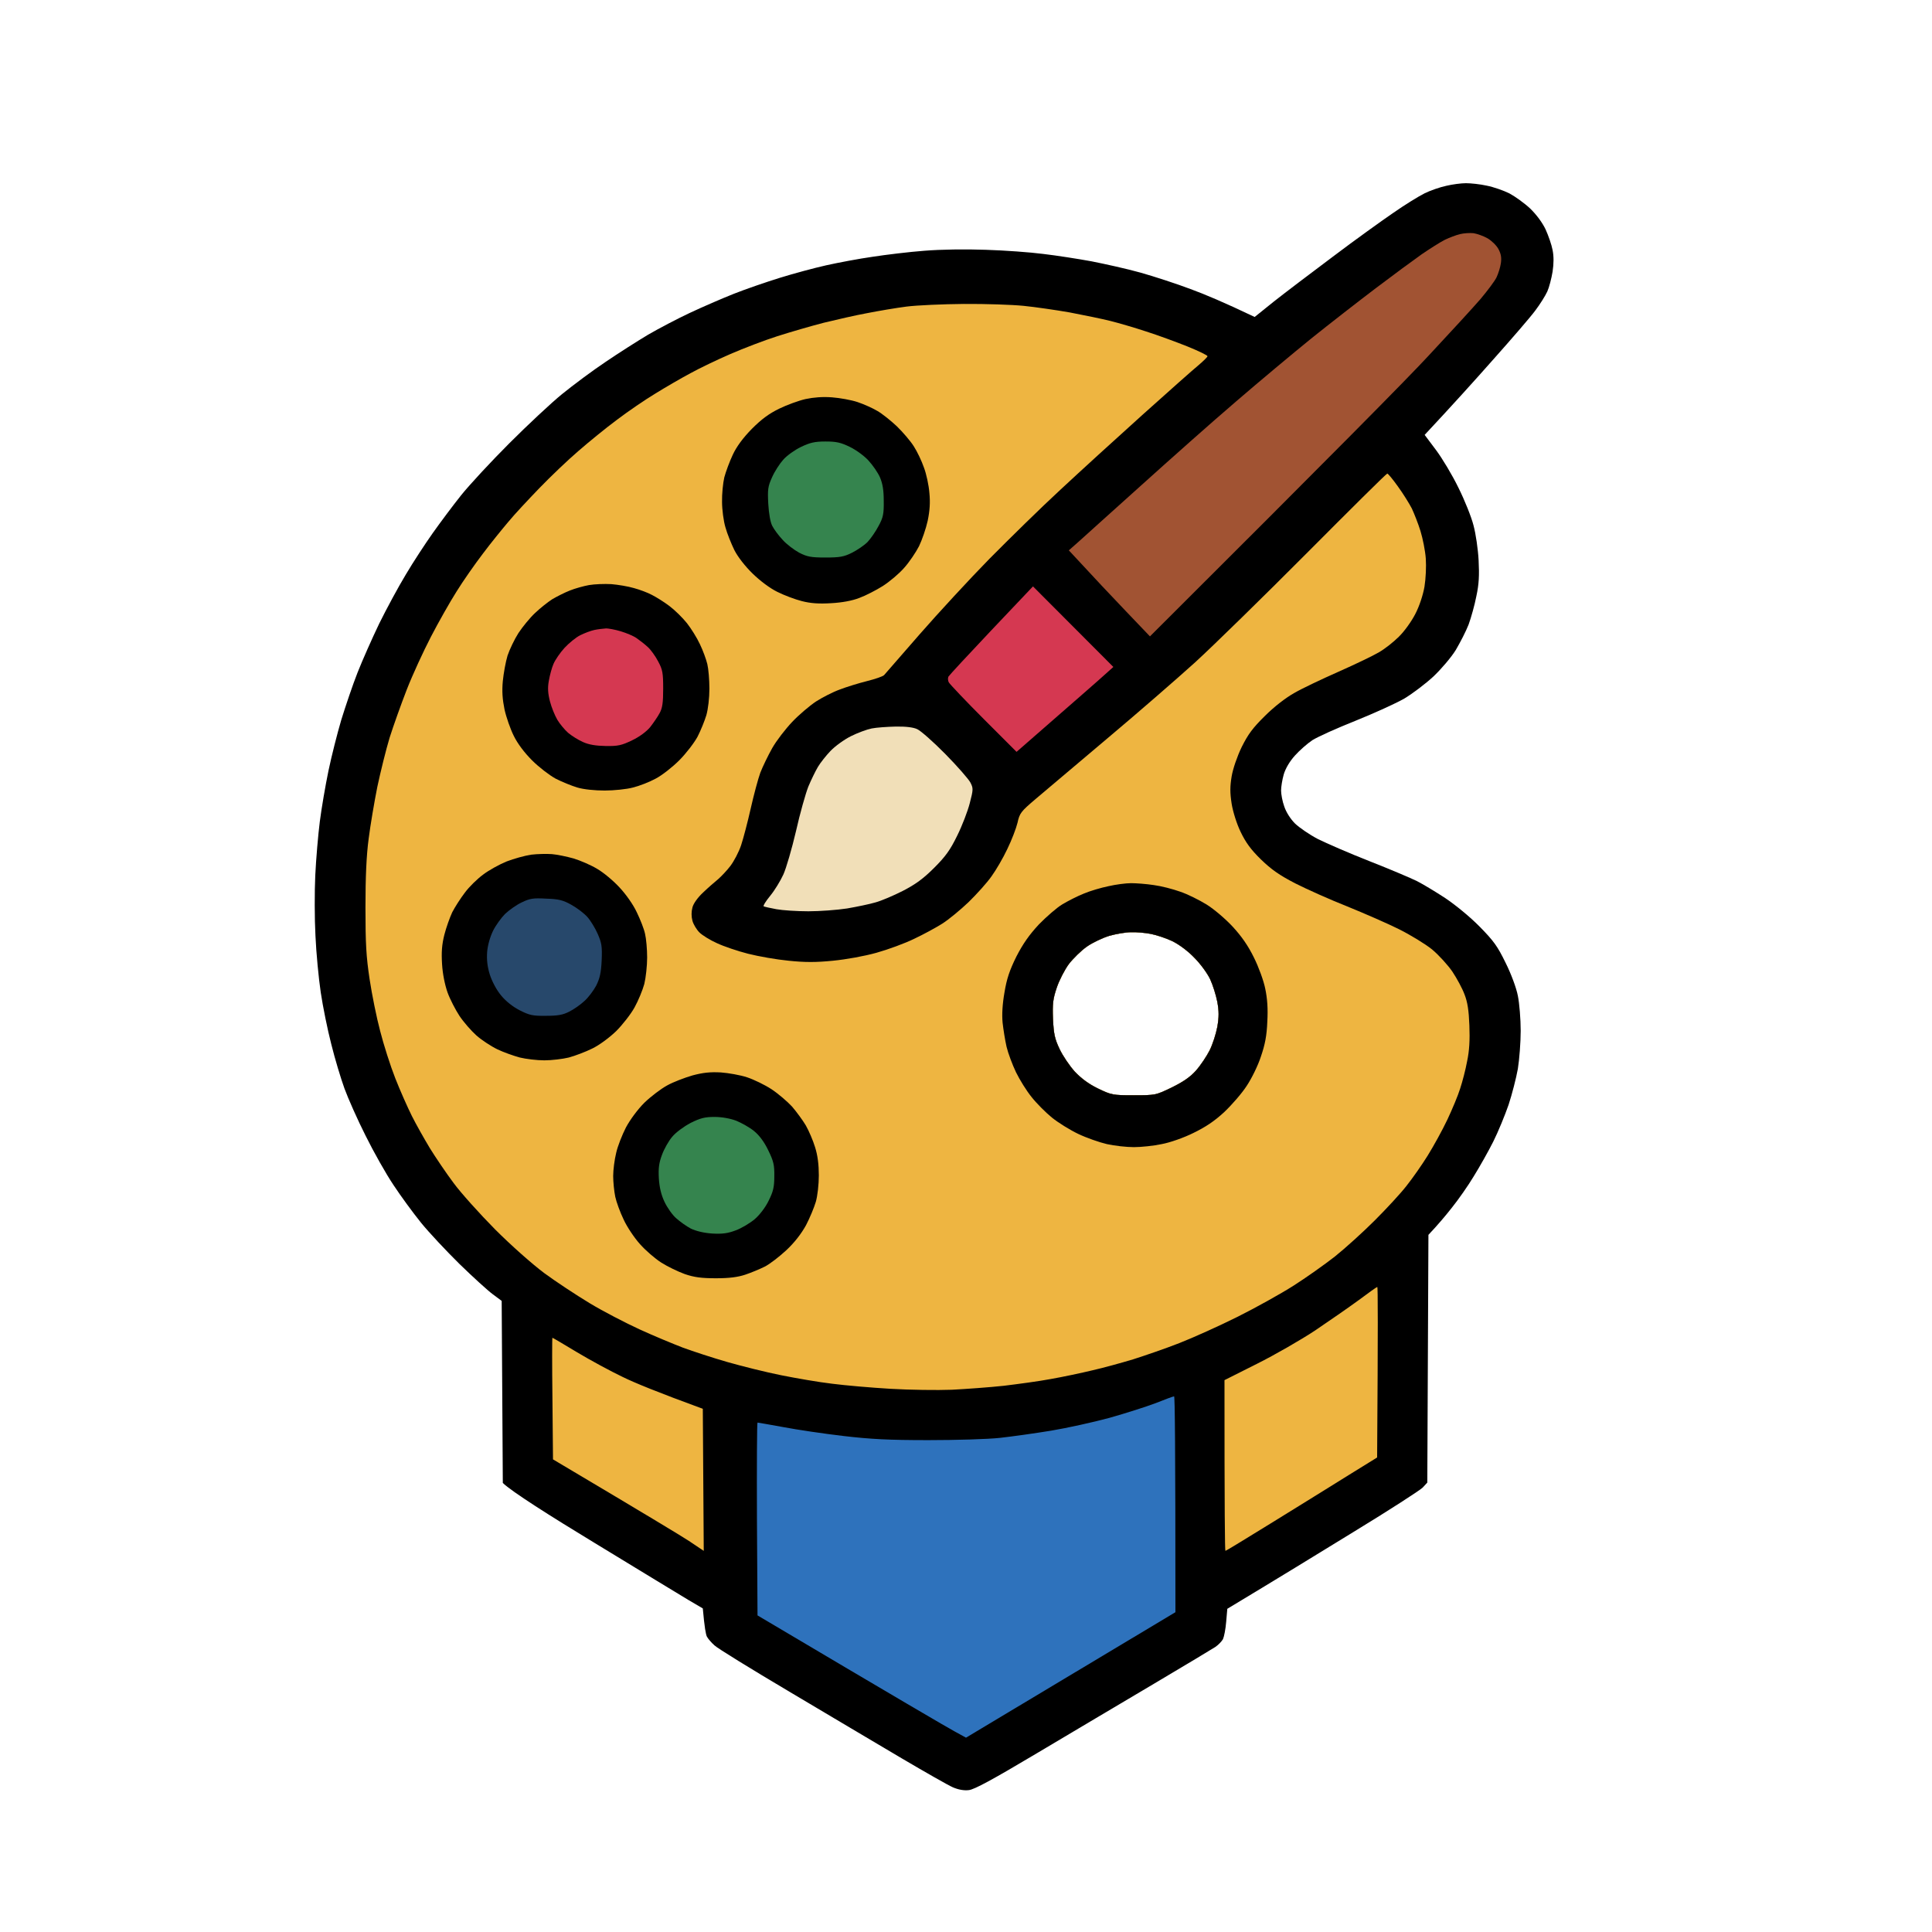 <svg version="1.2" xmlns="http://www.w3.org/2000/svg" viewBox="0 0 1024 1024" width="256" height="256"><style>.a{opacity:1}.b{opacity:.99;fill:#d73952}.c{opacity:1;fill:#f1dfb8}.d{opacity:1;fill:#a15333}.e{opacity:1;fill:#eeb541}.f{opacity:1;fill:#2e72bc}.g{opacity:.98;fill:#284a6d}.h{opacity:.99;fill:#36854f}</style><path fill-rule="evenodd" class="a" d="m777 97.1c2.5 0 7.4 0.5 11 1.3 3.6 0.7 9 2.6 12 4.1 3 1.6 8 5.2 11 8 3.4 3.3 6.5 7.5 8.2 11.1 1.5 3.3 3.2 8.2 3.7 10.9q1 5 0 11.5c-0.6 3.6-1.8 8.3-2.8 10.5-1 2.2-3.8 6.7-6.3 10-2.4 3.3-12.5 15-22.4 26.1-9.8 11.1-22 24.6-36.3 39.9l6 8c3.3 4.4 8.7 13.4 11.9 20 3.3 6.6 6.9 15.6 8 20 1.2 4.4 2.4 12.7 2.7 18.5 0.4 7.9 0.2 12.6-1.2 19-0.9 4.7-2.8 11.4-4.1 15-1.4 3.6-4.5 9.6-6.8 13.5-2.4 3.9-7.7 10.1-11.8 14-4.2 3.9-11.1 9.1-15.4 11.7-4.3 2.5-16 7.8-25.9 11.8-9.9 3.9-20.2 8.6-22.9 10.3-2.7 1.8-6.9 5.5-9.3 8.2-2.8 3.1-5 6.9-5.9 10-0.8 2.8-1.4 6.6-1.4 8.5 0 1.9 0.7 5.8 1.7 8.5 1 3 3.3 6.6 5.7 9 2.3 2.2 7.7 5.9 12.1 8.2 4.4 2.2 16.8 7.6 27.5 11.8 10.7 4.2 22 9 25 10.5 3 1.5 9.8 5.6 15 9 5.5 3.7 13.2 10 18.2 15.1 7.5 7.6 9.5 10.4 13.8 19.2 2.9 5.8 5.7 13.3 6.5 17.5 0.8 3.9 1.5 12.3 1.5 18.5 0 6.1-0.7 15.2-1.5 20.2-0.9 5-3.1 13.5-4.9 19-1.9 5.5-5.5 14.3-8.1 19.5-2.6 5.2-7.3 13.5-10.4 18.5-3 5-8.2 12.4-11.5 16.5-3.2 4.1-7.4 9.1-12.5 14.5l-0.6 131.3-2.5 2.7c-1.4 1.4-17.8 12-36.5 23.4-18.7 11.5-41.4 25.4-67 40.8l-0.6 6.9c-0.3 3.8-1.1 7.9-1.7 9.2-0.7 1.2-2.4 3-4 4.1-1.5 1-16.2 9.8-32.7 19.6-16.5 9.8-44.4 26.3-62 36.8-23.5 14-33.1 19.2-36 19.5-2.6 0.3-5.5-0.2-8.5-1.5-2.5-1.1-14.6-8-27-15.3-12.4-7.3-39.1-23.2-59.5-35.3-20.4-12.1-38.3-23.1-39.8-24.6-1.6-1.4-3.4-3.5-4-4.6-0.6-1.1-1.3-4.9-2.2-15l-7.5-4.4c-4.1-2.5-26.6-16.1-50-30.4-23.4-14.2-43.9-27.2-48.5-31.7l-0.6-96.5-4.7-3.5c-2.6-1.9-10.5-9.1-17.6-16-7-6.9-16.3-16.8-20.5-22-4.2-5.2-10.8-14.2-14.6-20-3.9-5.8-10.5-17.5-14.7-26-4.3-8.5-9.3-19.8-11.2-25-1.9-5.2-5.1-15.8-7-23.5-2-7.7-4.5-20.1-5.6-27.5-1.1-7.4-2.4-20.9-2.8-30-0.5-9.1-0.5-23.5-0.1-32 0.4-8.5 1.5-21.4 2.4-28.5 0.9-7.1 3-19.3 4.6-27 1.6-7.7 4.7-19.9 6.8-27 2.2-7.1 6-18.4 8.6-25 2.6-6.6 7.8-18.3 11.5-26 3.8-7.7 10.1-19.4 14.1-26 3.9-6.6 10.4-16.5 14.3-22 3.9-5.5 10.6-14.5 15-20 4.4-5.5 15.9-17.9 25.6-27.6 9.6-9.6 22.2-21.4 28-26.1 5.8-4.7 16.1-12.4 23-17 6.9-4.7 17-11.1 22.5-14.4 5.5-3.2 15.4-8.4 22-11.5 6.6-3.1 17.2-7.7 23.5-10.2 6.3-2.5 17.4-6.3 24.5-8.5 7.1-2.2 18.2-5.2 24.5-6.6 6.3-1.4 17.4-3.5 24.5-4.5 7.1-1.1 19.5-2.6 27.5-3.2 8.7-0.7 21.7-0.9 32.5-0.5 9.9 0.3 23.6 1.3 30.5 2.2 6.9 0.8 18.4 2.6 25.5 3.9 7.1 1.4 18.9 4 26 6 7.1 2 19.1 5.9 26.5 8.7 7.4 2.7 18.1 7.2 34 14.8l10.2-8.2c5.7-4.5 19.8-15.2 31.3-23.8 11.5-8.7 26-19.1 32-23.2 6-4.2 13.5-8.8 16.5-10.3 3-1.5 8.2-3.3 11.5-4 3.3-0.8 8-1.4 10.5-1.4zm-200.9 404.6c-3 2.1-7.3 6.3-9.6 9.3-2.2 3-5.1 8.6-6.4 12.5-2 5.9-2.3 8.5-2 16.5 0.4 8 0.9 10.5 3.5 16 1.7 3.6 5.3 8.9 8 11.9 3.4 3.6 7.2 6.5 12.3 9 7.3 3.5 7.8 3.6 19 3.6 11.5 0 11.6 0 20.1-4.1 6.1-3 9.8-5.5 12.9-9 2.4-2.7 5.6-7.5 7.2-10.7 1.6-3.1 3.4-8.7 4.1-12.5 0.9-5.2 0.9-8.2 0-13.2-0.7-3.6-2.4-9-3.8-12-1.4-3-5.1-8.1-8.3-11.3-3.3-3.5-8-7-11.6-8.8-3.3-1.6-8.5-3.3-11.5-3.9-3-0.6-7.8-1-10.5-0.9-2.8 0-7.9 0.9-11.5 1.9-3.6 1.1-8.9 3.6-11.9 5.7z"/><path class="b" d="m525.5 334c-12.1 12.8-22.3 23.8-22.8 24.6-0.4 0.8-0.3 2.2 0.2 3.1 0.6 1 8.8 9.7 18.4 19.3l17.5 17.5c32.3-28.2 43.9-38.3 46.5-40.7l4.8-4.3-42.6-42.7z"/><path class="c" d="m462 386.1c-2.5 0.5-7.4 2.3-11 4.1-3.6 1.8-8.4 5.3-10.8 7.8-2.4 2.5-5.4 6.3-6.7 8.5-1.3 2.2-3.6 6.9-5.1 10.5-1.4 3.6-4.4 14.1-6.5 23.5-2.2 9.4-5.2 19.7-6.7 23-1.5 3.3-4.6 8.4-6.9 11.2-2.4 2.9-4 5.5-3.5 5.7 0.4 0.2 3.4 0.9 6.7 1.5 3.3 0.6 10.9 1.1 17 1.1 6.1 0 15.3-0.7 20.5-1.5 5.2-0.9 12-2.3 15-3.2 3-0.8 9.6-3.6 14.5-6.1 6.8-3.5 10.9-6.5 16.6-12.2 6-6 8.5-9.4 12.2-17 2.6-5.2 5.6-13 6.7-17.3 1.9-7.3 1.9-7.9 0.3-11-0.9-1.7-6.8-8.5-13.2-15-6.4-6.5-13.1-12.4-14.9-13.2-2-1-6.1-1.5-11.5-1.4-4.5 0.1-10.2 0.5-12.7 1z"/><path class="d" d="m773.8 124.1c-2.1 0.5-5.7 1.9-8 3-2.4 1.2-7.9 4.7-12.3 7.7-4.4 3.1-15.4 11.2-24.5 18.1-9.1 6.9-24.4 18.8-34 26.5-9.6 7.8-27.6 22.8-40 33.5-12.4 10.6-35 30.7-50.3 44.5-15.4 13.8-30.2 27.2-33 29.7l-5.2 4.6c13.5 14.6 23.1 24.8 30.2 32.2l12.8 13.4c98.6-98.3 136.5-136.7 147.7-148.8 11.3-12.1 23.7-25.6 27.5-30 3.7-4.4 7.6-9.6 8.5-11.5 0.9-1.9 2-5.3 2.3-7.5 0.4-2.9 0.1-4.9-1.3-7.5-1-1.9-3.7-4.5-5.8-5.7-2.1-1.2-5.5-2.4-7.4-2.7-1.9-0.2-5.2 0-7.2 0.5z"/><path fill-rule="evenodd" class="e" d="m511 161.1c11.3-0.1 25.5 0.4 31.5 1 6 0.6 17.1 2.2 24.5 3.5 7.4 1.4 17.1 3.4 21.5 4.5 4.4 1.1 13 3.6 19 5.6 6 1.9 15.8 5.5 21.8 7.9 5.9 2.4 10.7 4.7 10.7 5.2 0 0.4-2.1 2.5-4.7 4.7-2.7 2.2-16.1 14.1-29.8 26.4-13.8 12.4-33.3 30.2-43.5 39.7-10.2 9.4-27 25.9-37.5 36.5-10.5 10.7-27.1 28.7-36.9 39.9-9.9 11.3-18.4 21.1-19 21.8-0.6 0.7-4.7 2.1-9.1 3.2-4.4 1.1-10.9 3.1-14.5 4.5-3.6 1.3-9.2 4.2-12.5 6.3-3.3 2.2-9 7-12.6 10.8-3.6 3.8-8.4 10-10.6 13.9-2.2 3.9-5 9.7-6.3 13-1.2 3.3-3.5 11.9-5.1 19-1.6 7.1-3.9 15.9-5.1 19.5-1.2 3.6-3.8 8.5-5.7 11-1.9 2.5-4.9 5.6-6.5 7-1.7 1.4-5.3 4.5-7.9 7-2.9 2.7-5.2 5.9-5.7 8-0.6 2.2-0.6 4.8 0 7 0.5 1.9 2.2 4.7 3.7 6.2 1.5 1.5 5.7 4.1 9.3 5.7 3.6 1.7 11 4.2 16.5 5.6 5.5 1.4 15.2 3.1 21.5 3.7 8.6 0.9 14.5 0.9 23.5 0 7.1-0.7 16.5-2.4 23-4.2 6.1-1.7 15.1-5 20-7.4 4.9-2.3 11.7-6 15-8.1 3.3-2.1 9.5-7.2 13.9-11.4 4.3-4.2 9.8-10.3 12.1-13.6 2.4-3.3 6.2-9.8 8.4-14.5 2.3-4.7 4.7-11 5.4-13.9 1.1-5.1 1.8-6 9.7-12.7 4.7-4 21.8-18.4 38-32.1 16.2-13.6 37.1-31.8 46.5-40.3 9.3-8.5 35.9-34.5 59-57.7 23.1-23.2 42.3-42.3 42.8-42.3 0.4 0 2.9 3 5.6 6.8 2.7 3.7 6 9 7.4 11.7 1.3 2.8 3.4 8.1 4.6 12 1.2 3.9 2.5 10.4 2.8 14.5 0.3 4.4 0 10.6-0.7 15-0.8 4.5-2.7 10.3-4.9 14.5-2 3.9-5.8 9.2-8.7 12-2.8 2.8-7.5 6.5-10.5 8.2-3 1.8-12.6 6.4-21.4 10.3-8.8 3.9-19.4 8.9-23.5 11.3-4.5 2.5-10.7 7.3-15.6 12.2-6.5 6.4-8.9 9.7-12.3 16.5-2.4 5-4.6 11.4-5.3 15.5-0.9 5.5-0.9 8.6 0 14.5 0.7 4.3 2.7 10.7 4.8 15 2.7 5.6 5.4 9.3 10.7 14.5 5.6 5.4 9.7 8.3 18.2 12.7 6.1 3.1 18.4 8.6 27.5 12.2 9.1 3.7 21.5 9.1 27.5 12.1 6 3 13.9 7.8 17.5 10.7 3.6 3 8.4 8.3 10.8 11.8 2.4 3.6 5.3 9 6.4 12 1.6 4 2.3 8.5 2.6 16.5 0.3 7.7 0 13.4-1.2 19-0.8 4.4-2.5 10.9-3.7 14.5-1.1 3.6-4.2 11-6.8 16.5-2.6 5.5-7.3 14-10.4 19-3.1 5-8.1 12.1-11.2 16-3 3.9-10.6 12.1-16.8 18.3-6.2 6.2-15.7 14.8-21.2 19.2-5.5 4.3-15.4 11.3-22 15.5-6.6 4.2-19.9 11.6-29.5 16.4-9.6 4.8-23.6 11.1-31 14-7.4 2.9-18.5 6.7-24.5 8.6-6 1.8-15.7 4.5-21.5 5.8-5.8 1.4-15.7 3.5-22 4.6-6.3 1.2-17.6 2.7-25 3.6-7.4 0.8-19.8 1.7-27.5 2.1-7.7 0.3-22.3 0.1-32.5-0.5-10.2-0.6-24.1-1.8-31-2.7-6.9-0.8-19-2.9-27-4.5-8-1.6-20.8-4.8-28.5-7-7.7-2.2-18.3-5.7-23.5-7.6-5.2-2-15.6-6.3-23-9.7-7.4-3.4-19.4-9.6-26.5-13.9-7.1-4.3-17.9-11.4-24-15.9-6.3-4.7-17.5-14.6-26.1-23.2-8.2-8.3-18.2-19.4-22-24.6-3.9-5.2-9.5-13.5-12.6-18.5-3-5-7.3-12.6-9.5-17-2.2-4.4-6.2-13.4-8.8-20-2.6-6.6-6.2-17.9-8-25-1.9-7.1-4.4-19.5-5.6-27.5-1.8-12-2.2-18.6-2.2-38 0-16.1 0.5-27.6 1.7-36.5 0.9-7.1 3-19.5 4.6-27.5 1.7-8 4.6-19.7 6.5-26 2-6.3 6.1-17.8 9.1-25.5 3-7.7 8.8-20.3 12.8-28 4-7.7 10.1-18.5 13.6-24 3.4-5.5 9.7-14.5 13.9-20 4.1-5.5 10.3-13.1 13.6-17 3.2-3.9 10.7-11.9 16.5-17.9 5.8-6 15-14.8 20.5-19.5 5.5-4.8 14.7-12.3 20.5-16.6 5.8-4.4 15-10.7 20.5-14 5.5-3.4 13.8-8.2 18.5-10.7 4.7-2.6 14.1-7.1 21-10.1 6.9-3 18.1-7.3 25-9.5 6.9-2.2 17.9-5.4 24.5-7.1 6.6-1.6 16.9-4 23-5.1 6.1-1.2 15.5-2.8 21-3.5 5.5-0.7 19.2-1.3 30.5-1.4zm65.1 340.6c-3 2.1-7.3 6.3-9.6 9.3-2.2 3-5.1 8.6-6.4 12.5-2 5.9-2.3 8.5-2 16.5 0.4 8 0.9 10.5 3.5 16 1.7 3.6 5.3 8.9 8 11.9 3.4 3.6 7.2 6.5 12.3 9 7.3 3.5 7.8 3.6 19 3.6 11.5 0 11.6 0 20.1-4.1 6.1-3 9.8-5.5 12.9-9 2.4-2.7 5.6-7.5 7.2-10.7 1.6-3.1 3.4-8.7 4.1-12.5 0.9-5.2 0.9-8.2 0-13.2-0.7-3.6-2.4-9-3.8-12-1.4-3-5.1-8.1-8.3-11.3-3.3-3.5-8-7-11.6-8.8-3.3-1.6-8.5-3.3-11.5-3.9-3-0.6-7.7-1-10.5-0.9-2.7 0-7.9 0.9-11.5 1.9-3.6 1.1-8.9 3.6-11.9 5.7zm153.9 180.4c0.3-0.1 0.4 20.3-0.1 90.4l-15.2 9.4c-8.4 5.2-26.3 16.4-40 24.8-13.6 8.4-24.9 15.3-25.2 15.3-0.3 0-0.5-20.4-0.5-90.5l17.3-8.7c9.4-4.7 23.3-12.7 30.7-17.6 7.4-5 17.8-12.2 23-16 5.2-3.9 9.7-7.1 10-7.1zm-437.3 26.9c0.2 0 6 3.4 13.1 7.7 7 4.2 17.9 10.1 24.2 13.1 6.3 3.1 18.5 8.1 42.5 16.9l0.5 75.3-7.9-5.3c-4.3-2.8-22.3-13.7-72-43.2l-0.3-32.3c-0.2-17.7-0.2-32.2 0-32.2z"/><path class="f" d="m612.5 743.7c-5 1.9-16 5.4-24.5 7.8-8.5 2.3-22.5 5.4-31 6.8-8.5 1.4-20.7 3.1-27 3.8-6.3 0.7-23.4 1.2-38 1.2-20.8 0-30.5-0.5-45-2.2-10.2-1.2-24.5-3.3-31.8-4.7-7.2-1.3-13.4-2.4-13.7-2.4-0.3 0-0.4 23-0.3 51.1l0.3 51.1c75.9 45 100.8 59.5 104.3 61.4l6.2 3.4 111-66.5c0-88.7-0.3-114.5-0.7-114.4-0.5 0-4.8 1.6-9.8 3.6z"/><path fill-rule="evenodd" class="a" d="m441 210.6c4.1 0.3 10.2 1.4 13.5 2.5 3.3 1.1 8 3.2 10.5 4.7 2.5 1.4 7.1 5.1 10.3 8.1 3.2 3.1 7.3 7.9 9 10.6 1.8 2.8 4.2 7.8 5.4 11.3 1.3 3.4 2.6 9.5 2.9 13.5 0.5 5 0.2 9.4-0.9 14.7-0.9 4.1-3 10.2-4.6 13.5-1.7 3.3-5.2 8.5-7.9 11.5-2.6 3-7.7 7.3-11.3 9.6-3.5 2.2-9.1 5.1-12.4 6.3-3.8 1.5-9.3 2.5-15 2.8-6.5 0.4-10.8 0.1-15.5-1.1-3.6-0.9-9.4-3.1-13-4.9-3.9-1.9-9.1-5.8-13.1-9.7-4-3.9-7.9-8.9-9.7-12.5-1.6-3.3-3.8-8.7-4.7-12-1-3.3-1.8-9.4-1.8-13.5-0.1-4.1 0.5-10 1.2-13 0.8-3 2.8-8.4 4.5-12 2-4.3 5.4-8.9 10.1-13.7 5.2-5.2 9-8 14.5-10.7 4.1-2 10.4-4.3 14-5.1 4.2-0.9 9.1-1.3 14-0.9zm-117 99c3.6 0.3 9 1.2 12 2.1 3 0.8 7.3 2.4 9.5 3.6 2.2 1.1 6.4 3.7 9.3 5.9 2.8 2.1 7 6.2 9.3 9.1 2.2 2.8 5.4 7.9 6.9 11.2 1.6 3.3 3.3 8 3.9 10.5 0.6 2.5 1.1 8.3 1.1 13 0 5-0.7 10.8-1.6 14-0.9 3-3 8.2-4.7 11.5-1.8 3.3-6.1 8.9-9.7 12.5-3.6 3.6-9.2 8-12.5 9.7-3.3 1.8-8.7 3.9-12 4.7-3.3 0.9-10.1 1.6-15 1.6-5.3 0-11.2-0.6-14.5-1.6-3-0.9-8.2-3-11.5-4.7-3.3-1.8-8.9-6.1-12.5-9.7-4.1-4.1-7.7-8.9-9.7-13-1.8-3.6-4-9.9-4.9-14-1.1-5.4-1.4-9.6-0.9-15 0.4-4.1 1.5-10.2 2.5-13.5 1.1-3.3 3.7-8.7 5.8-12 2.2-3.3 6.1-8.1 8.8-10.6 2.7-2.6 6.8-5.8 9.1-7.3 2.4-1.4 6.5-3.5 9.3-4.6 2.7-1.1 7.4-2.4 10.2-2.9 2.9-0.5 8.2-0.7 11.8-0.5zm-31.5 143.1c2.7 0.2 7.9 1.3 11.5 2.3 3.6 1.1 9.2 3.5 12.5 5.5 3.3 1.9 8.6 6.3 11.8 9.8 3.4 3.6 7.3 9.1 9.2 13.2 1.9 3.9 3.9 9 4.4 11.5 0.6 2.5 1.1 8.1 1.1 12.5 0 4.4-0.7 10.7-1.5 14-0.9 3.3-3.2 8.9-5.2 12.5-2 3.6-6.4 9.2-9.7 12.5-3.5 3.4-8.9 7.4-12.6 9.2-3.6 1.8-9.2 3.9-12.5 4.8-3.3 0.8-9.1 1.5-13 1.5-3.9 0-9.7-0.7-13-1.5-3.3-0.9-8.7-2.8-12-4.4-3.3-1.6-8.3-4.9-11-7.3-2.8-2.5-6.8-7.1-9-10.4-2.1-3.2-5-8.8-6.3-12.4-1.4-4-2.6-9.8-2.9-15-0.4-6.3-0.1-10.3 1.2-15.5 1-3.9 2.9-9.2 4.2-12 1.4-2.7 4.4-7.4 6.7-10.4 2.2-3 6.6-7.3 9.6-9.5 3-2.3 8.6-5.4 12.5-7 3.9-1.5 9.7-3.1 13-3.6 3.3-0.4 8.2-0.5 11-0.3zm307 15.4c2.7 0 8.1 0.4 12 1 3.9 0.5 10.1 2.1 14 3.5 3.9 1.3 10.1 4.4 14 6.8 3.9 2.4 10.1 7.7 13.8 11.7 4.8 5.2 8.2 10.1 11.3 16.4 2.5 5 5.2 12.4 6 16.5 1.1 5.2 1.5 10.6 1.1 17.5-0.3 7.5-1.2 12.1-3.4 18.5-1.5 4.7-4.9 11.6-7.5 15.5-2.5 3.9-7.9 10.1-11.9 13.9-5.3 4.9-10 8-16.4 11.1-5 2.5-12.4 5.1-16.8 5.9-4.2 0.9-10.8 1.6-14.7 1.6-3.9 0-10.3-0.7-14.3-1.6-3.9-0.9-10.8-3.3-15.2-5.4-4.4-2.1-10.7-6-14-8.7-3.2-2.6-8.1-7.5-10.7-10.8-2.7-3.3-6.4-9.3-8.3-13.2-1.9-4-4.2-10.1-5-13.5-0.8-3.5-1.7-9.2-2.1-12.8-0.4-4.2-0.1-9.8 1-16 1.2-7.3 2.7-11.7 6.3-19 3.5-6.8 6.8-11.5 11.9-17 4-4.1 9.6-9 12.5-10.7 3-1.8 8.1-4.4 11.4-5.7 3.3-1.4 9.1-3.1 13-3.9 3.9-0.9 9.2-1.6 12-1.6zm-23.4 33.6c-3 2.1-7.3 6.3-9.6 9.3-2.2 3-5.1 8.6-6.4 12.5-2 5.9-2.3 8.5-2 16.5 0.4 8 0.9 10.5 3.5 16 1.7 3.6 5.3 8.9 8 11.9 3.4 3.6 7.2 6.5 12.3 9 7.3 3.5 7.8 3.6 19 3.6 11.5 0 11.6 0 20.1-4.1 6.1-3 9.8-5.5 12.9-9 2.4-2.7 5.6-7.5 7.2-10.6 1.6-3.2 3.4-8.8 4.1-12.5 0.9-5.3 0.9-8.3 0-13.3-0.7-3.6-2.4-9-3.8-12-1.4-3-5.1-8.1-8.3-11.3-3.3-3.5-8-7-11.6-8.8-3.3-1.6-8.5-3.3-11.5-3.9-3-0.6-7.8-1-10.5-0.9-2.8 0-7.9 0.9-11.5 1.9-3.6 1.1-8.9 3.6-11.9 5.7zm-194.1 66.7c4.1 0.3 10.4 1.4 14 2.6 3.6 1.2 9.4 4 12.9 6.3 3.5 2.3 8.4 6.5 10.9 9.2 2.4 2.8 5.7 7.3 7.3 10 1.6 2.8 3.8 7.9 4.9 11.5 1.4 4.4 2 9.3 2 15 0 4.8-0.7 10.9-1.6 14-0.9 3-3.2 8.6-5.2 12.4-2.5 4.5-6 9.1-10.5 13.3-3.7 3.4-8.8 7.4-11.5 8.7-2.6 1.3-7.2 3.2-10.2 4.2-3.9 1.3-8.4 1.9-15.5 1.9-7.7 0-11.5-0.5-16.5-2.2-3.6-1.3-9.2-4-12.5-6.1-3.3-2.1-8.4-6.5-11.3-9.8-2.9-3.2-6.8-9-8.6-12.9-1.9-3.9-3.9-9.4-4.5-12.2-0.6-2.9-1.1-7.9-1.1-11 0-3.2 0.7-8.7 1.6-12.3 0.8-3.6 3.2-9.6 5.2-13.5 2.2-4.1 6.2-9.5 9.7-13 3.4-3.3 8.8-7.4 12.1-9.2 3.2-1.8 9.3-4.1 13.4-5.3 5.6-1.5 9.4-1.9 15-1.6z"/><path class="g" d="m276.5 478.3c-2.8 1.3-6.7 4.1-8.8 6.1-2 2-4.9 6-6.3 8.8-1.6 3.2-2.9 7.7-3.2 11.3-0.3 4.2 0.1 7.8 1.4 12 1.1 3.5 3.5 8.1 5.9 11 2.6 3.2 6.3 6.1 10 8 5.1 2.6 6.9 3 13.9 2.9 6.3 0 9-0.5 12.3-2.2 2.4-1.2 6-3.7 8-5.6 2.1-1.8 4.9-5.6 6.3-8.2 1.9-3.8 2.6-6.9 2.9-13.4 0.3-7.4 0-9.2-2.1-14-1.3-3-3.8-7.1-5.5-9-1.7-1.9-5.5-4.8-8.4-6.4-4.4-2.5-6.8-3.1-13.4-3.3-6.9-0.4-8.7-0.1-13 2z"/><path class="h" d="m424.5 236.9c-3.3 1.6-7.5 4.6-9.4 6.8-1.9 2.1-4.6 6.3-5.9 9.3-2.2 4.8-2.4 6.5-2 14 0.3 5.2 1.1 9.8 2.1 11.7 0.9 1.8 3.4 5.2 5.5 7.4 2 2.3 6 5.3 8.7 6.8 4.3 2.2 6.3 2.6 14 2.6 7.6 0 9.8-0.4 14-2.5 2.8-1.4 6.5-3.9 8.3-5.7 1.7-1.8 4.4-5.7 5.9-8.6 2.4-4.4 2.8-6.4 2.7-13.2 0-5.8-0.6-9.2-2-12.5-1.1-2.5-3.8-6.4-6-8.8-2.1-2.4-6.6-5.7-9.9-7.3-4.9-2.4-7.3-2.9-13-2.9-5.7 0-8.2 0.6-13 2.9zm-58.5 358.3c-3.6 1.9-7.8 5-9.7 7.3-1.9 2.2-4.3 6.5-5.4 9.5-1.6 4.2-2 7.1-1.7 12.5 0.3 4.8 1.2 8.7 3 12.5 1.4 3 4.2 7 6.2 8.7 2 1.8 5.5 4.3 7.8 5.5 2.8 1.3 6.8 2.3 11.3 2.6 5.4 0.3 8.3-0.1 12.5-1.7 3-1.1 7.5-3.8 10-5.9 2.6-2.2 5.8-6.4 7.4-9.8 2.4-4.8 3-7.2 3-12.9 0.1-6-0.4-8.1-3.2-13.8-2.1-4.4-4.7-7.9-7.5-10.2-2.3-1.9-6.6-4.3-9.5-5.5-3.2-1.2-7.6-2-11.5-2-5.1 0-7.5 0.6-12.7 3.2z"/><path class="b" d="m315 333.9c-1.9 0.4-5.3 1.7-7.5 2.8-2.2 1.1-5.9 4.1-8.3 6.7-2.3 2.5-4.9 6.3-5.8 8.4-0.9 2-2 6.1-2.5 9-0.7 3.8-0.5 6.7 0.6 11 0.8 3.1 2.6 7.5 3.9 9.7 1.3 2.2 3.9 5.3 5.7 6.9 1.9 1.6 5.4 3.8 7.9 4.9 3.1 1.4 6.8 2 12 2.1 6.5 0.1 8.4-0.3 14-3 4-1.9 7.7-4.7 9.6-7 1.7-2.2 4-5.5 5-7.4 1.5-2.7 1.9-5.6 1.9-13 0-8.3-0.3-10.1-2.7-14.5-1.4-2.7-3.9-6.2-5.5-7.6-1.5-1.4-4.2-3.5-5.8-4.6-1.6-1.2-5.5-2.8-8.5-3.7-3-0.9-6.6-1.6-8-1.5-1.4 0.1-4.1 0.4-6 0.8z"/></svg>